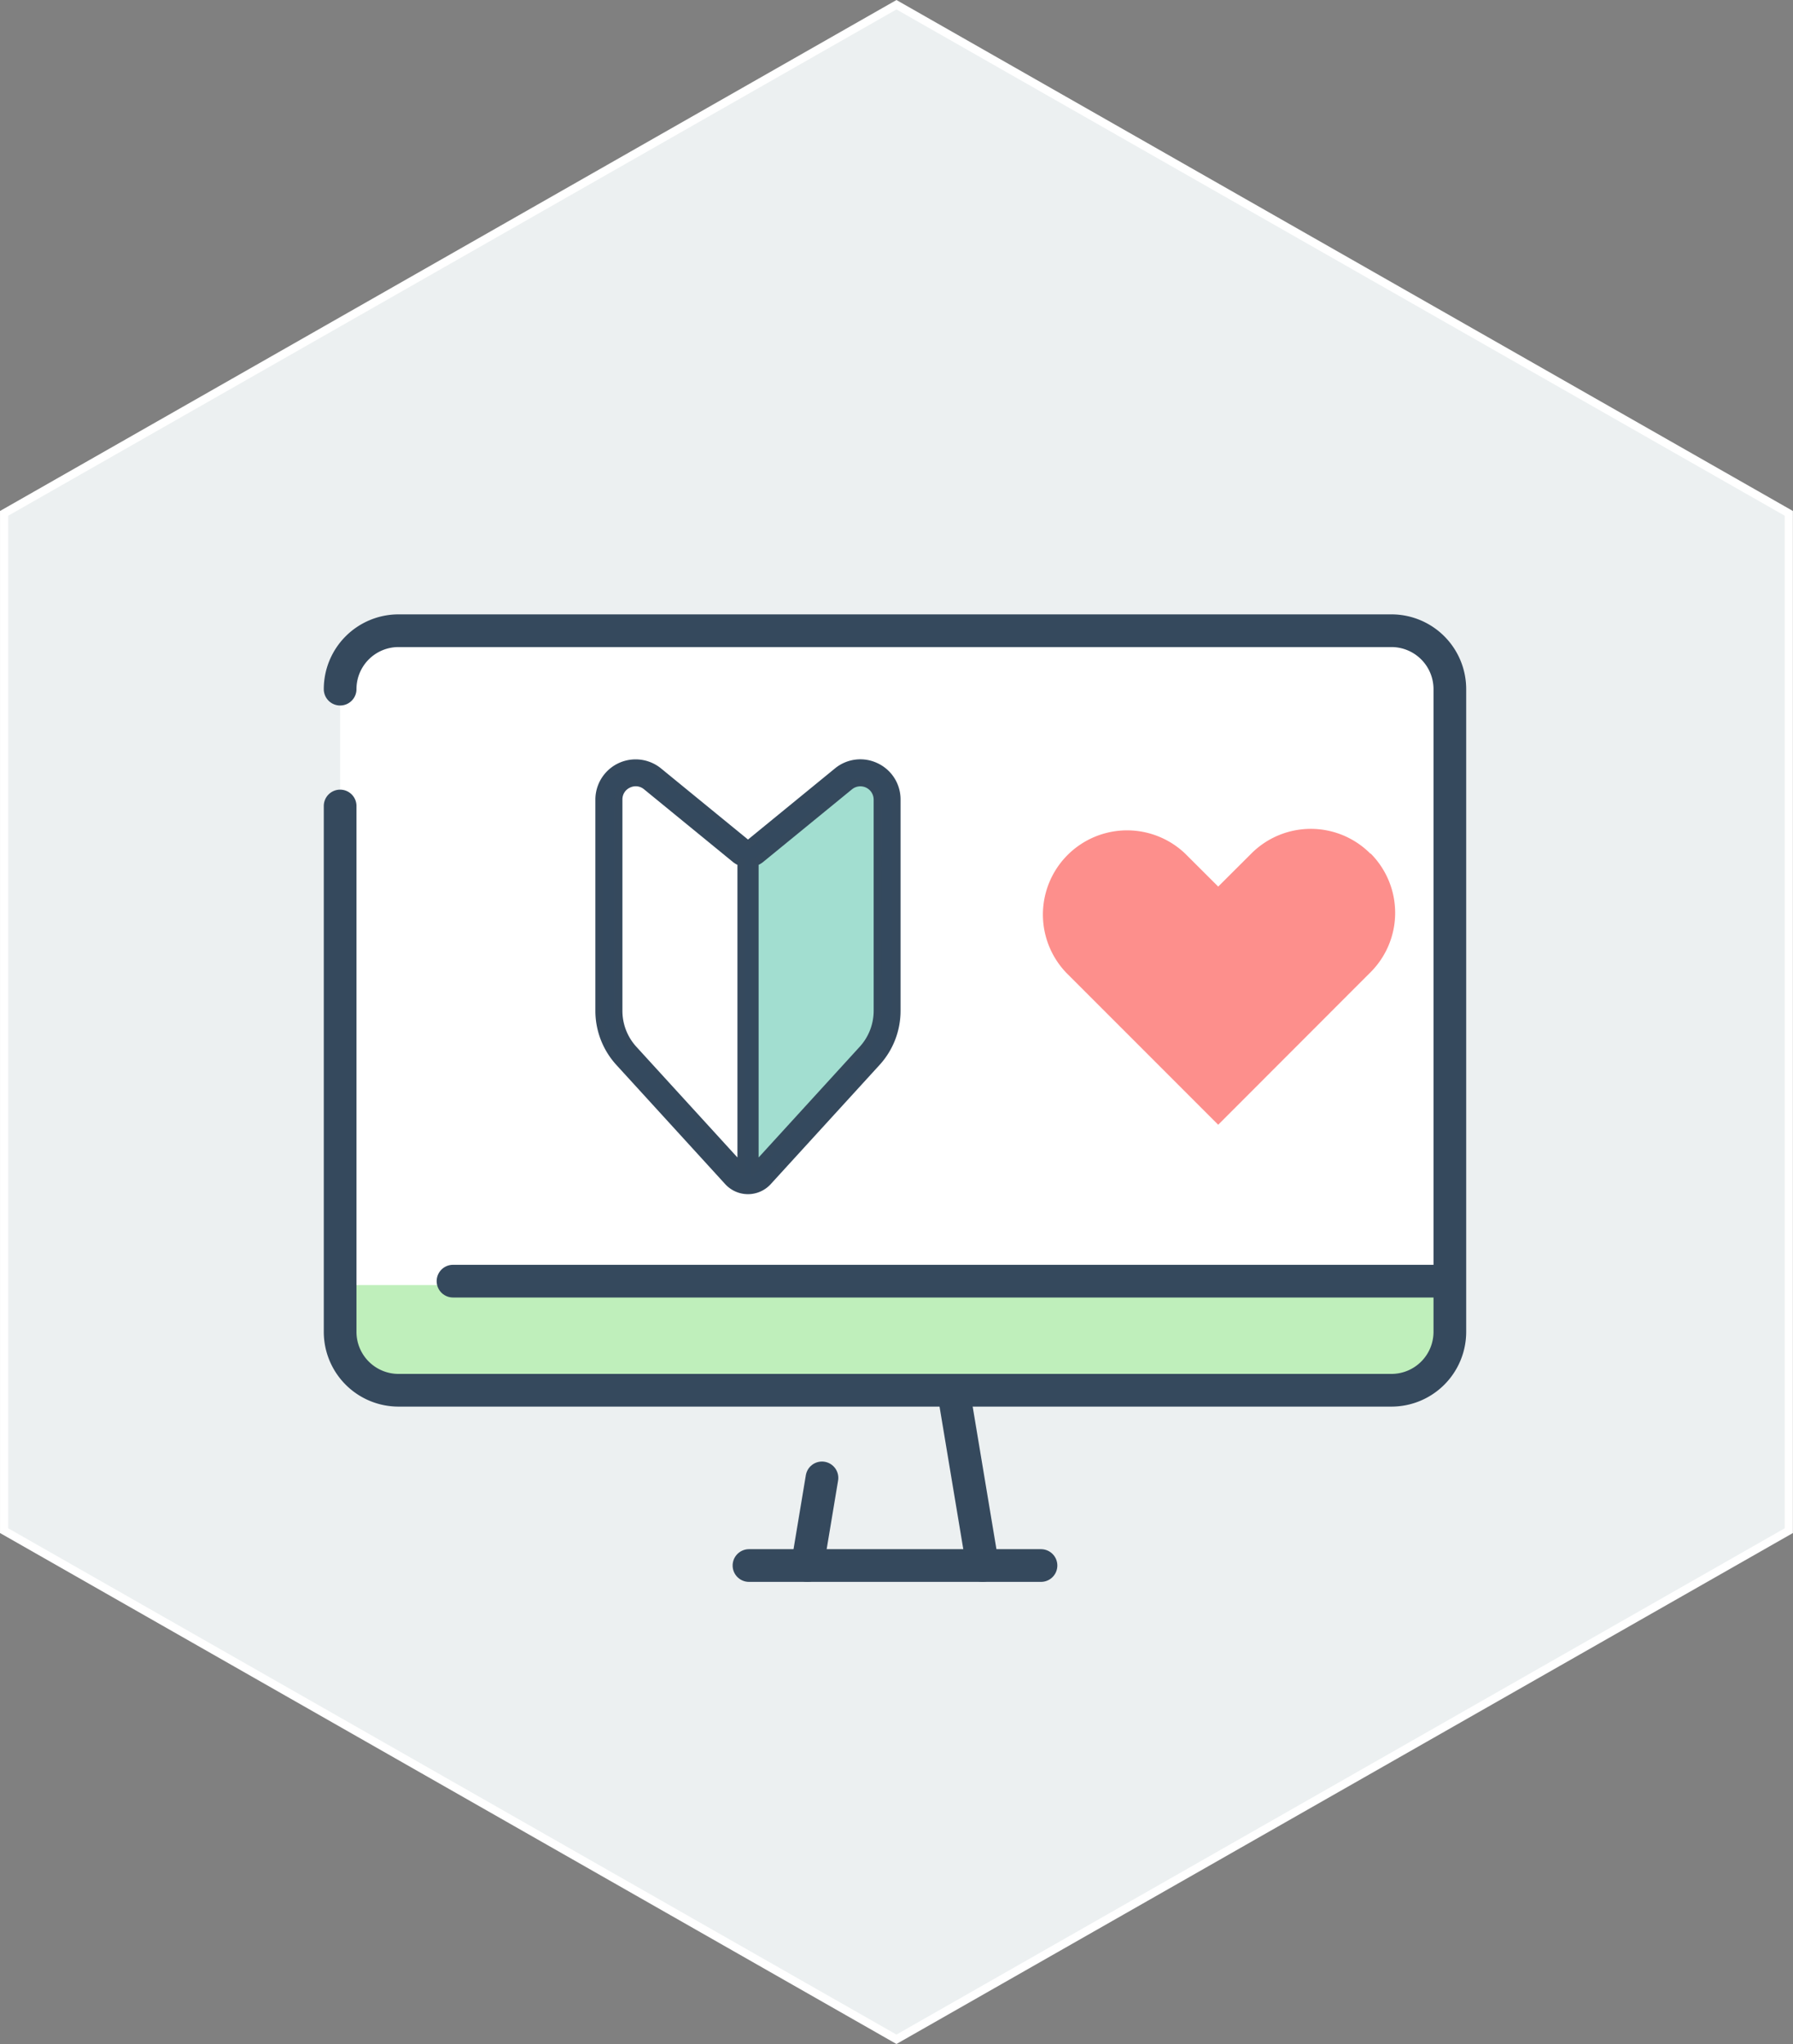 <svg xmlns="http://www.w3.org/2000/svg" width="109.707" height="125.021" viewBox="0 0 109.707 125.021">
  <rect x="0" y="0" width="109.707" height="125.021" fill="#808080" stroke="none"/>
  <g id="Group_3222" data-name="Group 3222" transform="translate(-294.533 -3280.546)">
    <g id="Group_2779" data-name="Group 2779" transform="translate(-34.484 -223)">
      <path id="Path_1994" data-name="Path 1994" d="M1100,146.6v62.223l54.6,31.111,54.6-31.111V146.6l-54.6-31.111Z" transform="translate(-770.732 3388.346)" fill="#ecf0f1" stroke="#fff" stroke-miterlimit="10" stroke-width="0.5"/>
      <g id="Group_2757" data-name="Group 2757" transform="translate(216.805 6.919)">
        <path id="Path_1424" data-name="Path 1424" d="M510.5,910.574A3.574,3.574,0,0,1,514.074,907h60.752a3.574,3.574,0,0,1,3.574,3.574v39.31a3.574,3.574,0,0,1-3.574,3.574H514.074a3.574,3.574,0,0,1-3.574-3.574V917.721" transform="translate(-377.477 2628.746)" fill="#fff"/>
        <line id="Line_417" data-name="Line 417" x2="60.752" transform="translate(140.169 3573.65)" fill="none"/>
        <path id="Path_1433" data-name="Path 1433" d="M6733.355,8134.3h68.04s.393,3.193-.69,4.478a6.456,6.456,0,0,1-2.67,1.787h-61.458a4.081,4.081,0,0,1-2.712-1.787C6733.167,8137.341,6733.355,8134.3,6733.355,8134.3Z" transform="translate(-6600.333 -4559.07)" fill="#bfefbb"/>
        <g id="Group_1626" data-name="Group 1626" transform="translate(133.023 3535.205)">
          <line id="Line_385" data-name="Line 385" x1="0.893" y2="5.36" transform="translate(28.589 51.818)" fill="none" stroke="#35495d" stroke-linecap="round" stroke-linejoin="round" stroke-width="2"/>
          <line id="Line_386" data-name="Line 386" x2="1.787" y2="10.721" transform="translate(37.523 46.457)" fill="none" stroke="#35495d" stroke-linecap="round" stroke-linejoin="round" stroke-width="2"/>
          <line id="Line_387" data-name="Line 387" x2="17.868" transform="translate(25.016 57.178)" fill="none" stroke="#35495d" stroke-linecap="round" stroke-linejoin="round" stroke-width="2"/>
          <path id="Path_1295" data-name="Path 1295" d="M510.5,910.574A3.574,3.574,0,0,1,514.074,907h60.752a3.574,3.574,0,0,1,3.574,3.574v39.31a3.574,3.574,0,0,1-3.574,3.574H514.074a3.574,3.574,0,0,1-3.574-3.574V917.721" transform="translate(-510.5 -907)" fill="none" stroke="#35495d" stroke-linecap="round" stroke-linejoin="round" stroke-width="2"/>
          <path id="Path_1432" data-name="Path 1432" d="M-.446,7.469H59.9" transform="translate(7.352 32.315)" fill="none" stroke="#35495d" stroke-linecap="round" stroke-width="2"/>
        </g>
      </g>
      <g id="Group_2756" data-name="Group 2756" transform="translate(365.7 3550.24)">
        <g id="Group_2755" data-name="Group 2755" transform="translate(0.575 0.575)">
          <path id="Path_1996" data-name="Path 1996" d="M572.768,144.287l-5.427,4.437a.649.649,0,0,1-.412.147v19.993a1.057,1.057,0,0,0,.784-.346l6.657-7.288a4.093,4.093,0,0,0,1.071-2.76V145.554A1.637,1.637,0,0,0,572.768,144.287Z" transform="translate(-558.418 -143.914)" fill="#a2ded0" stroke="#35495d" stroke-width="0.5"/>
          <path id="Path_1997" data-name="Path 1997" d="M286.4,148.724l-5.427-4.437a1.637,1.637,0,0,0-2.673,1.267v12.915a4.093,4.093,0,0,0,1.071,2.76l6.657,7.288a1.057,1.057,0,0,0,.784.346V148.871A.649.649,0,0,1,286.4,148.724Z" transform="translate(-278.302 -143.914)" fill="#fff" stroke="#35495d" stroke-width="0.5"/>
        </g>
        <path id="Path_1998" data-name="Path 1998" d="M275.724,124.644a2.193,2.193,0,0,0-2.347.286l-5.427,4.437a.076.076,0,0,1-.1,0l-5.427-4.437a2.212,2.212,0,0,0-3.611,1.712v12.915a4.658,4.658,0,0,0,1.221,3.148l6.657,7.288a1.637,1.637,0,0,0,2.417,0l6.657-7.288a4.658,4.658,0,0,0,1.221-3.148V126.642A2.193,2.193,0,0,0,275.724,124.644ZM260.886,141.93a3.511,3.511,0,0,1-.92-2.373V126.642a1.04,1.04,0,0,1,.607-.96,1.073,1.073,0,0,1,.461-.106,1.049,1.049,0,0,1,.666.244l5.427,4.437a1.2,1.2,0,0,0,.377.209v18.71Zm14.953-2.373a3.51,3.51,0,0,1-.921,2.373l-6.618,7.246v-18.71a1.207,1.207,0,0,0,.377-.209l5.427-4.437a1.062,1.062,0,0,1,1.734.822Z" transform="translate(-258.816 -124.428)" fill="#34495e" stroke="#35495d" stroke-width="0.5"/>
      </g>
      <g id="レイヤー_2" data-name="レイヤー 2" transform="translate(392.824 3554.24)">
        <g id="icon_data" data-name="icon data" transform="translate(0 0)">
          <path id="Path_1176" data-name="Path 1176" d="M23.845,10.3a5.139,5.139,0,0,0-7.267-.013l-.013.013-2.025,2.019L12.515,10.3a5.15,5.15,0,0,0-7.281,7.281l9.305,9.305L21.82,19.6h0l2.025-2.025A5.139,5.139,0,0,0,23.87,10.3.022.022,0,0,0,23.845,10.3Z" transform="translate(-3.809 -8.785)" fill="#fd8f8c"/>
        </g>
      </g>
    </g>
  </g>
</svg>
